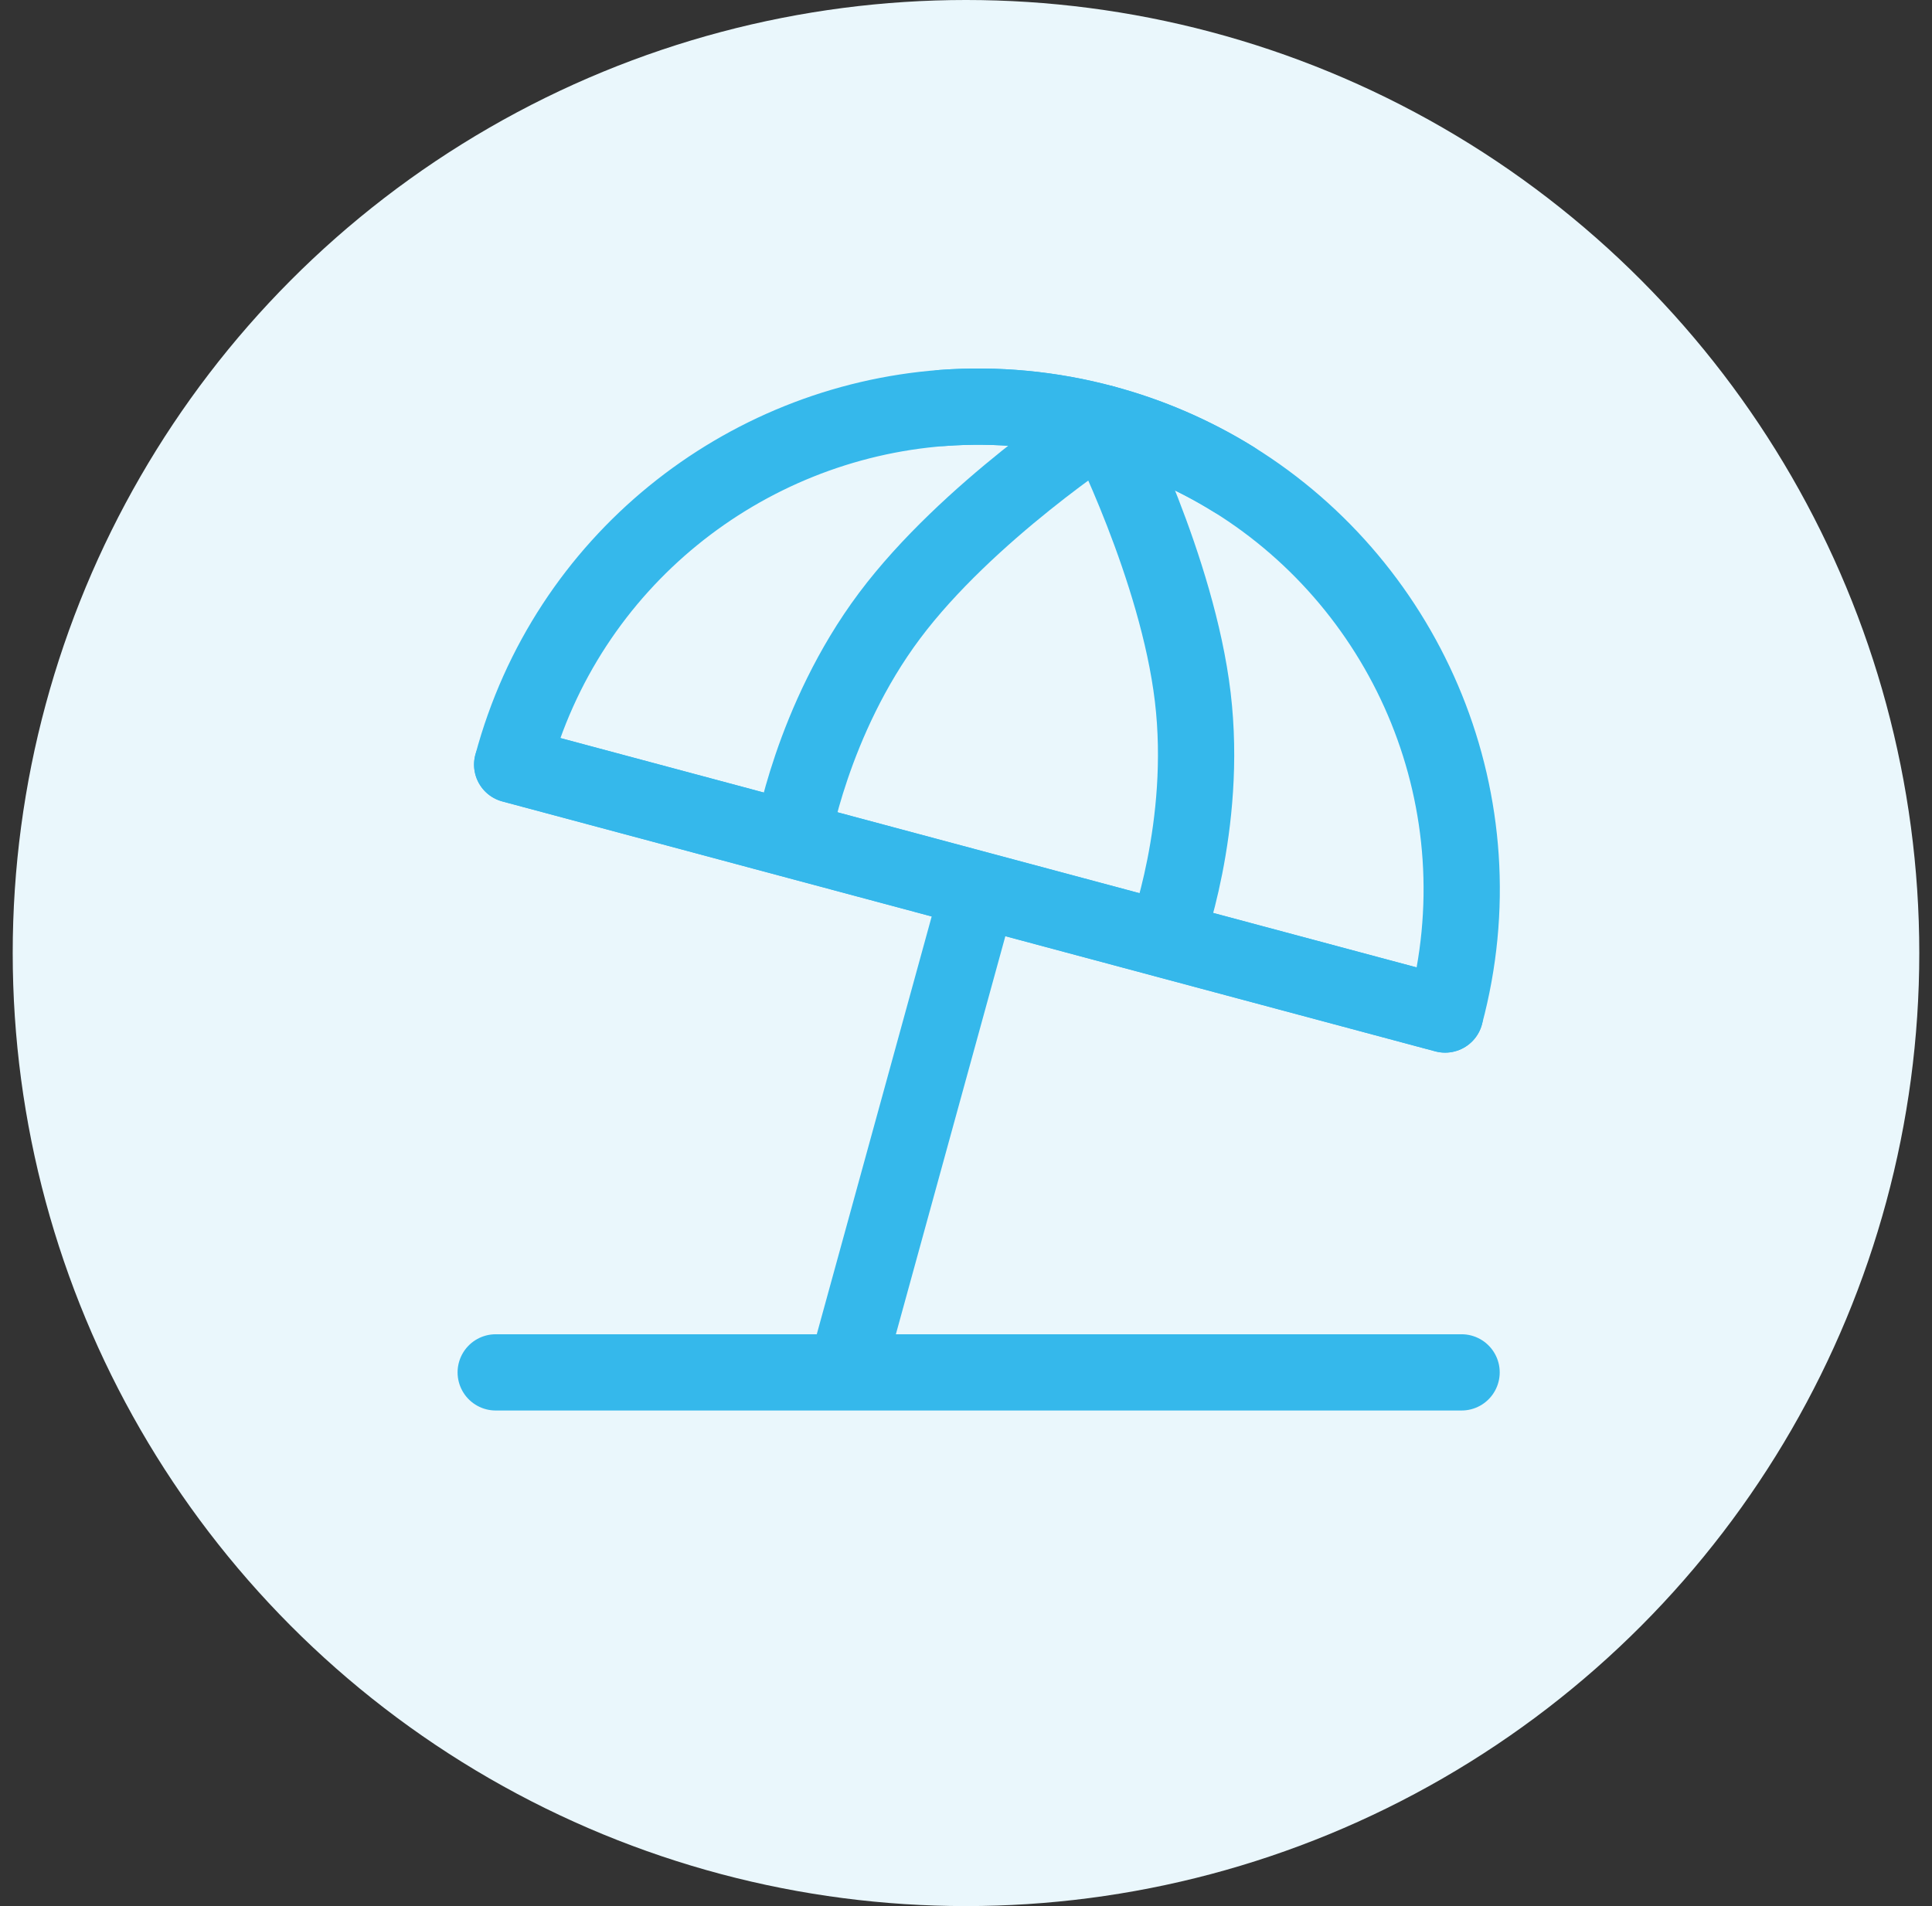<svg width="76" height="75" viewBox="0 0 76 75" fill="none" xmlns="http://www.w3.org/2000/svg">
<rect x="0" y="0" width="76" height="75" fill="#333333" stroke="none"/>
<circle cx="38" cy="37.5" r="37.5" fill="#EAF7FC"/>
<path d="M29.322 32.544L38.497 35.002L47.673 37.461L56.848 39.919C59.069 31.631 55.451 23.154 48.515 18.855C46.931 17.875 45.213 17.133 43.414 16.653C41.349 16.097 39.205 15.894 37.072 16.052C29.248 16.641 22.293 22.076 20.148 30.085L29.323 32.543L29.322 32.544Z" stroke="#35B8EB" stroke-width="3" stroke-linecap="round" stroke-linejoin="round"/>
<path d="M31.158 33.035C31.158 33.035 31.928 28.325 34.992 24.229C38.057 20.133 43.414 16.652 43.414 16.652C43.414 16.652 46.314 22.346 46.92 27.425C47.526 32.504 45.837 36.969 45.837 36.969M20.148 30.086L29.323 32.544L38.497 35.002M38.497 35.002L47.671 37.461L56.847 39.919M38.497 35.002L33.273 54M19.5 54H57.495" stroke="#35B8EB" stroke-width="3" stroke-linecap="round" stroke-linejoin="round"/>
<path d="M37.072 16.053C39.205 15.894 41.349 16.096 43.414 16.652C45.213 17.132 46.932 17.875 48.515 18.855" stroke="#35B8EB" stroke-width="3" stroke-linecap="round" stroke-linejoin="round"/>
</svg>
